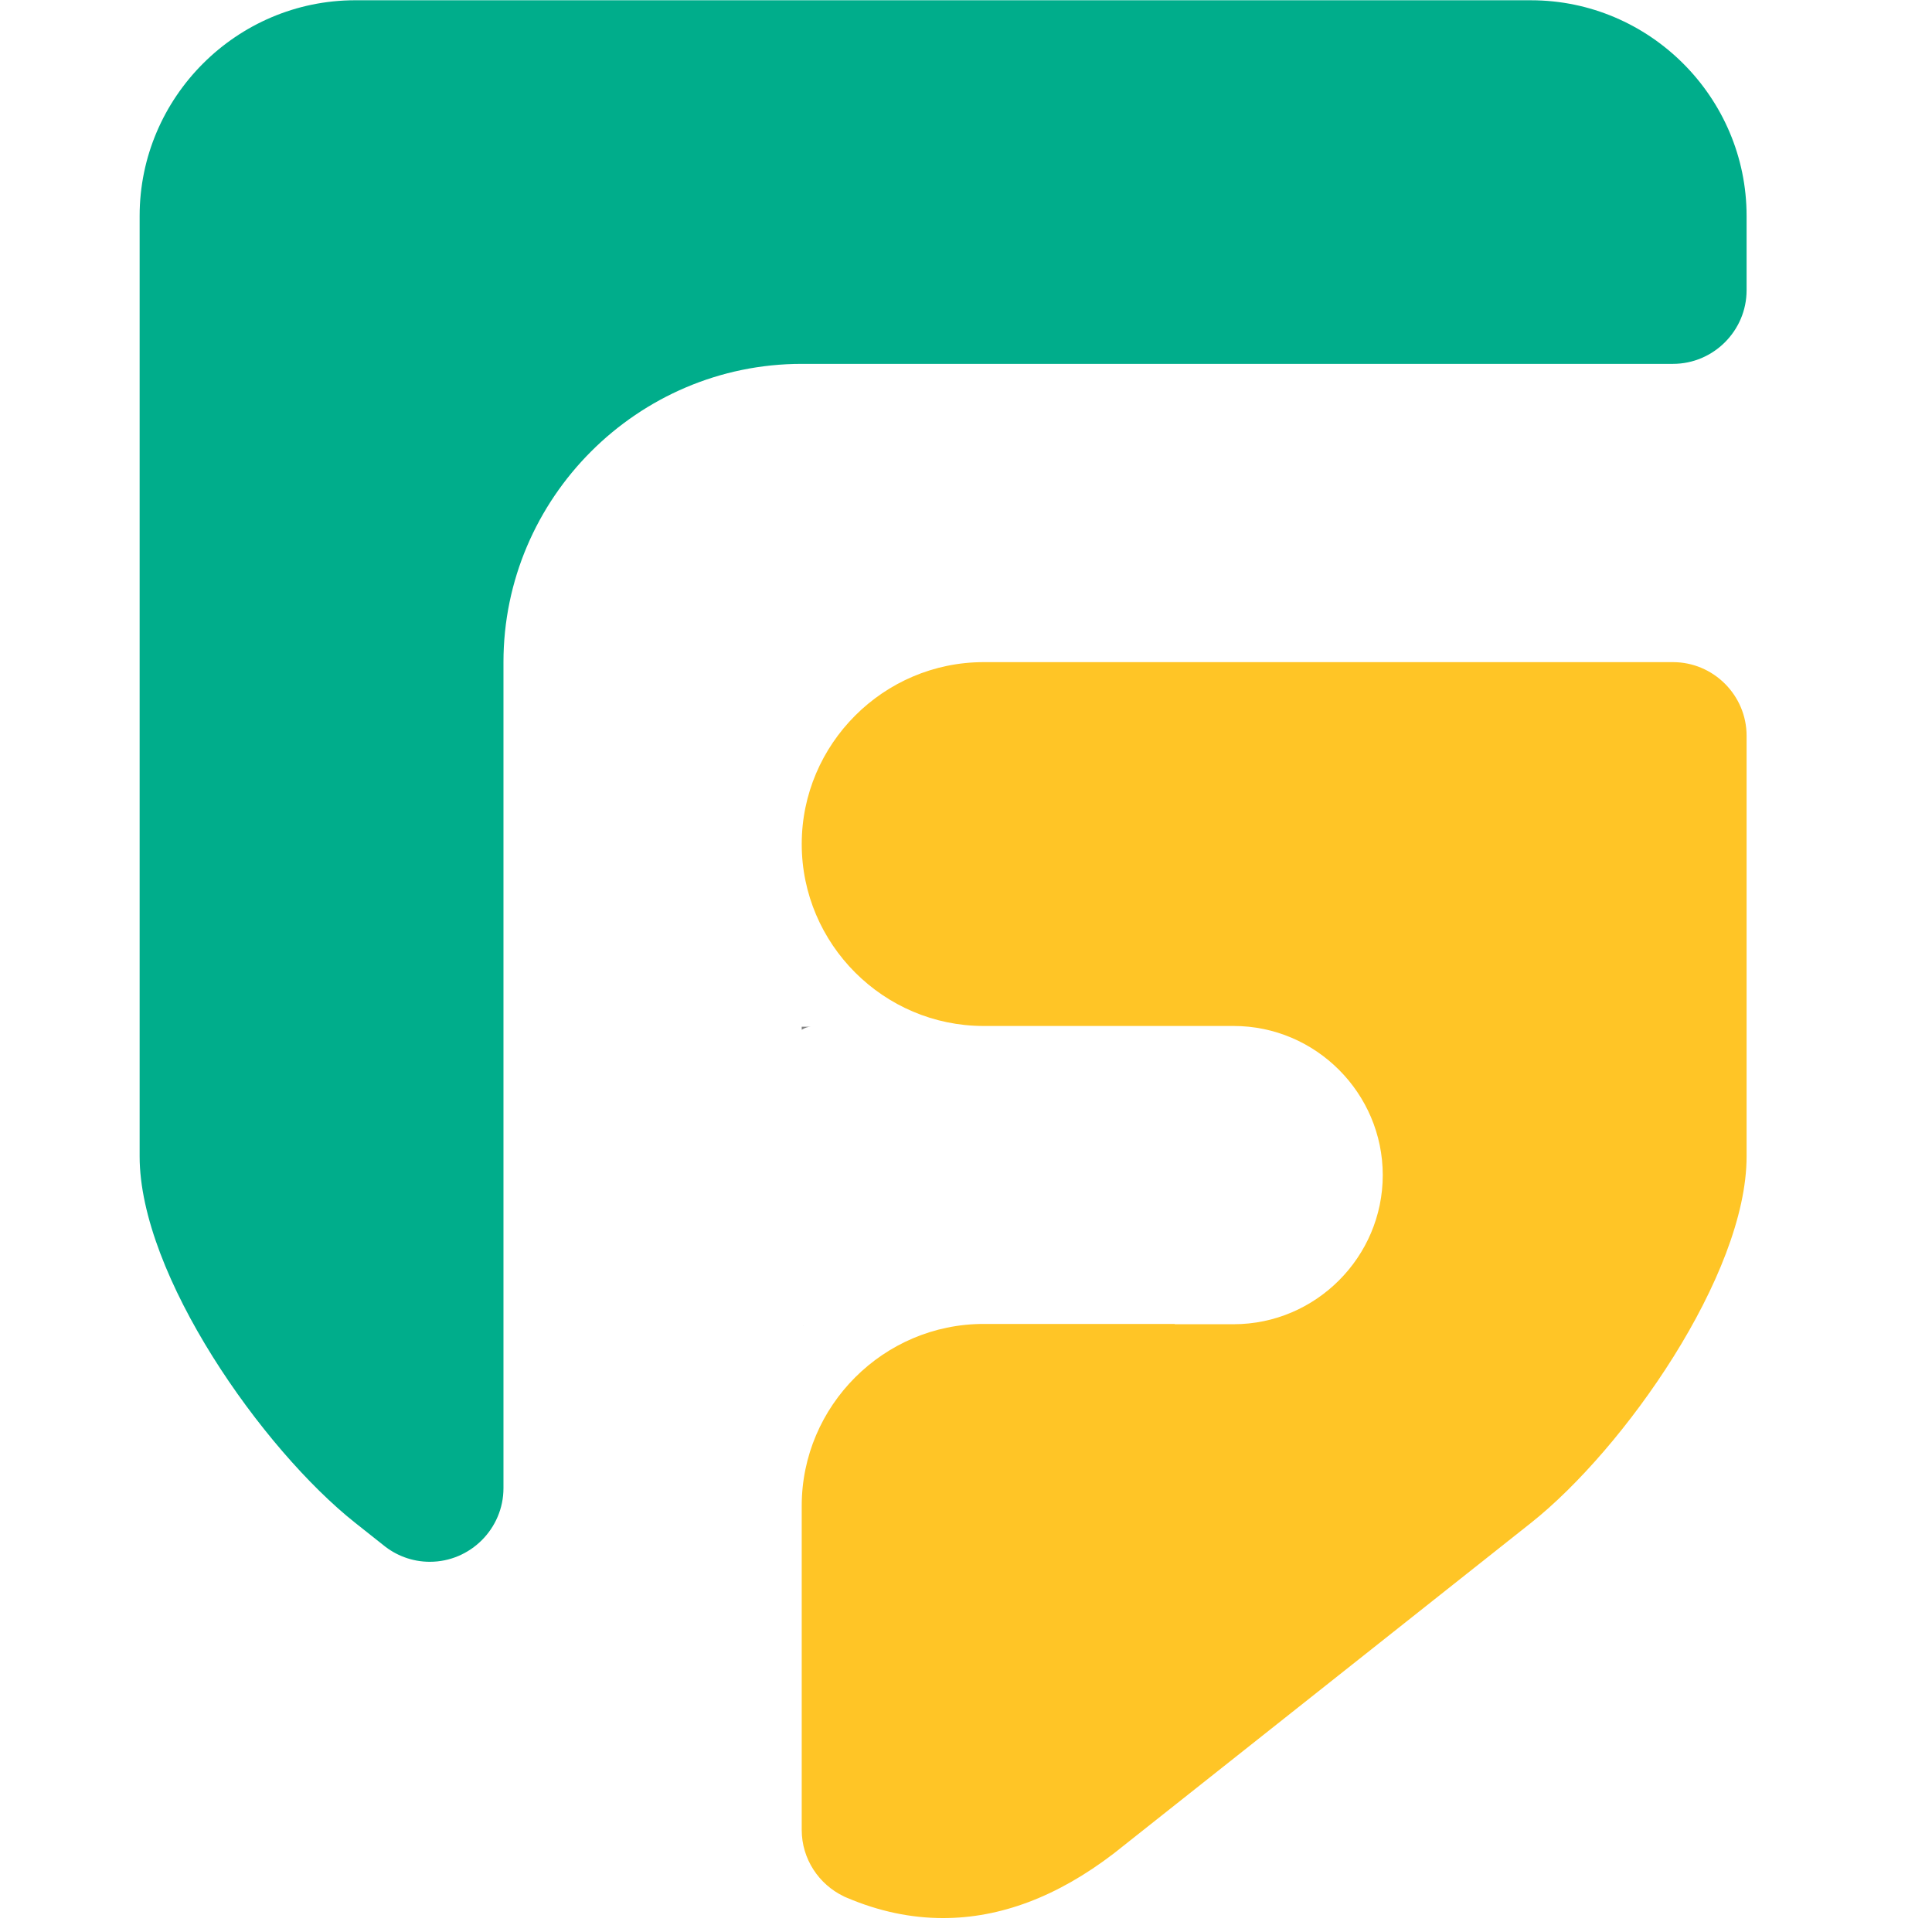 <svg height="512" viewBox="0 0 512 512" width="512" xmlns="http://www.w3.org/2000/svg"><g fill="none" fill-rule="evenodd" transform="translate(37)"><path d="m175.857 351.429v-.025l.375.025z" fill="#808080"/><path d="m175.464 272.094h2.461c-.827 0-1.647.287-2.461.799z" fill="#808080"/><path d="m186.569 502.53c-6.554-3.154-11.105-9.869-11.105-17.597v-.001-37.656-48.21c0-26.517 21.693-48.21 48.209-48.21h50.646v.077h15.606c21.734 0 39.519-17.784 39.519-39.52v-.001c0-21.736-17.786-39.52-39.519-39.52h-59.689-6.562c-26.517 0-48.209-21.694-48.209-48.21 0-26.517 21.693-48.21 48.209-48.21h6.562 147.419 28.697.002c10.732 0 19.511 8.78 19.511 19.512v.001 28.697 82.787c0 31.429-32.511 77.594-57.14 97.113l-110.552 87.599c-15.079 11.55-30.159 17.123-45.238 17.132-8.507-.005-17.013-1.781-25.518-5.4l-.031-.012-.576-.247c-.079-.035-.16-.077-.24-.122z" fill="#ffc526"/><path d="m57.142.072h155.792 155.79c31.428 0 57.14 25.714 57.14 57.14v19.608.001.094.001c0 10.732-8.779 19.512-19.511 19.512h-.002-230.887c-43.474.001-79.042 35.572-79.042 79.044v52.951 108.314 57.64.002c0 10.732-8.78 19.512-19.512 19.512h-.002c-4.689 0-9.006-1.678-12.38-4.462l-7.385-5.851c-24.628-19.518-57.14-65.683-57.14-97.113v-249.255c0-31.428 25.712-57.14 57.14-57.14z" fill="#00ad8b"/></g></svg>